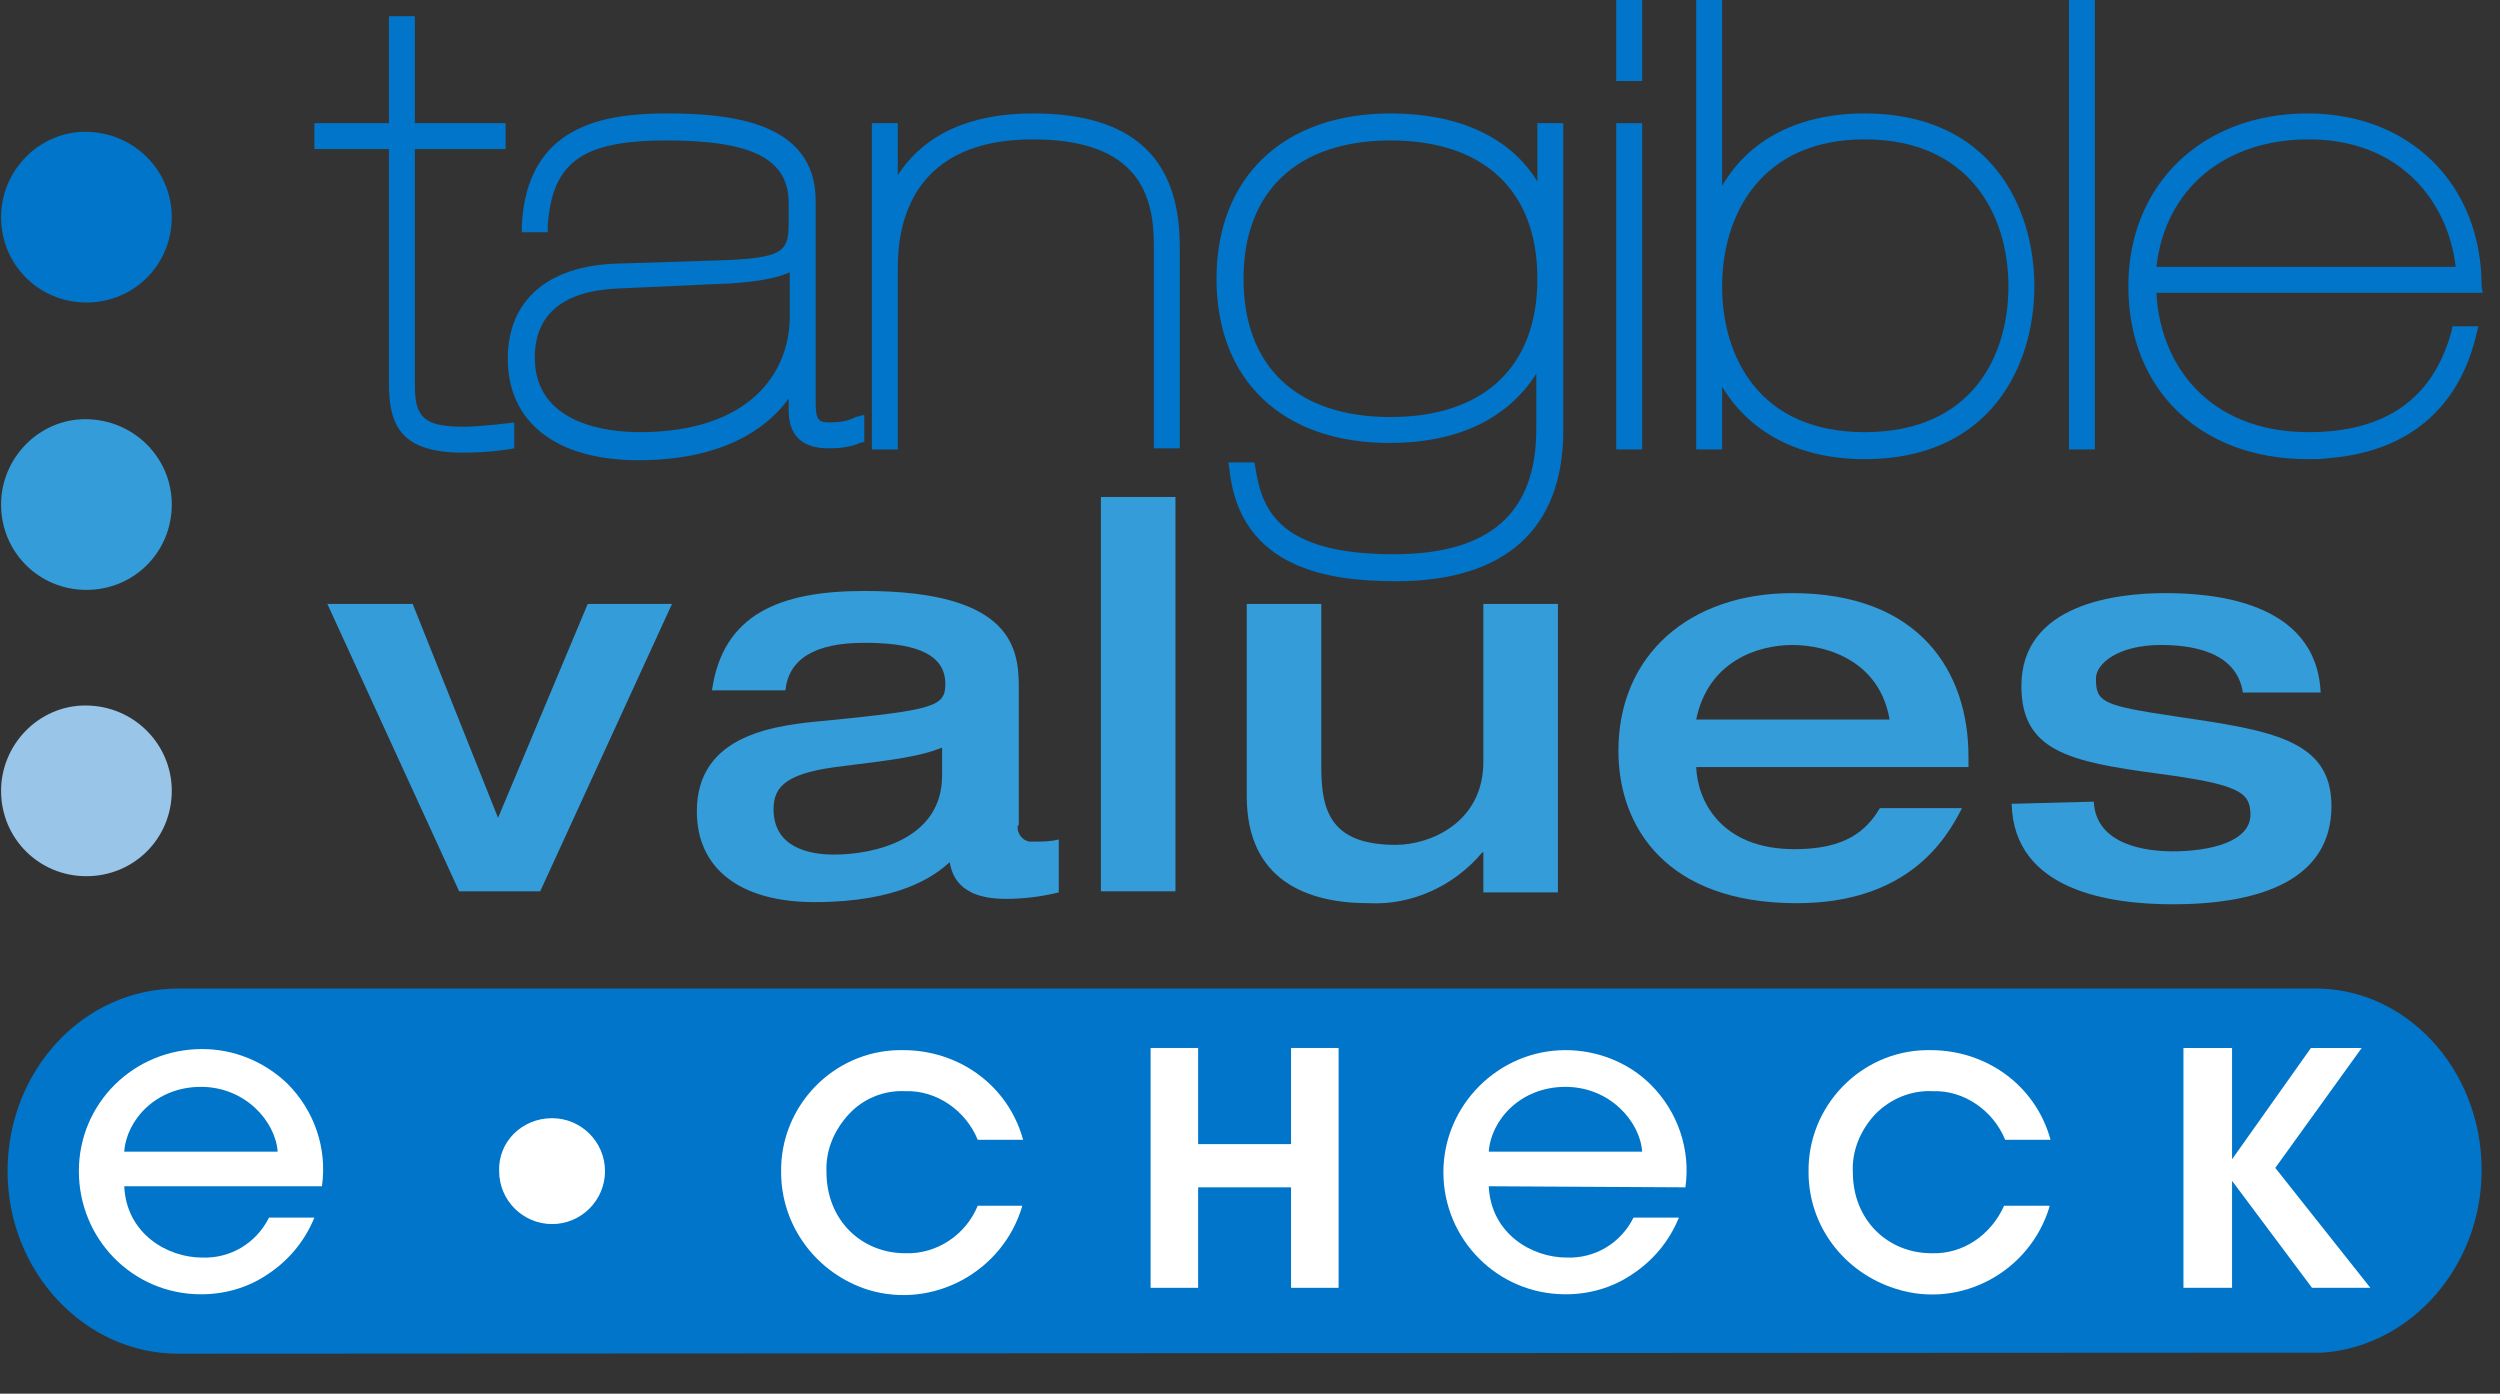 <?xml version="1.0" encoding="utf-8"?>
<!-- Generator: Adobe Illustrator 26.0.1, SVG Export Plug-In . SVG Version: 6.00 Build 0)  -->
<svg version="1.1" id="Layer_1" xmlns="http://www.w3.org/2000/svg" xmlns:xlink="http://www.w3.org/1999/xlink" x="0px" y="0px"
	 viewBox="0 0 231.4 129" style="enable-background:new 0 0 231.4 129;" xml:space="preserve">
<rect x="0" y="0" width="231.4" height="129" fill="#333333" stroke="none"/>
<style type="text/css">
	.st0{fill:#0075C9;}
	.st1{fill:#349CD9;}
	.st2{fill:#99C5E9;}
	.st3{fill:#FFFFFF;}
</style>
<path class="st0" d="M42.9,39.5c-3.8,0-4.5-1-4.5-3.9V13.8h8.4v-2.4h-8.4V1.5H36v9.9h-6.9v2.4H36v21.7c0,4,1.2,6.4,6.9,6.4
	c1.4,0,2.7-0.1,4.1-0.3l0.6-0.1v-2.4l-1.7,0.2C44.8,39.4,43.8,39.5,42.9,39.5z"/>
<path class="st0" d="M76.8,39.1c-1,0-1.3-0.2-1.3-1.8V18.6c0-7.3-7.8-8.1-13.8-8.1s-12.9,1.2-13.4,10.3v0.7h2.4v-0.6
	c0.4-5.9,3.2-7.9,11-7.9c7.9,0,11.3,1.7,11.3,5.8v1.6c0,2.8-0.2,3.5-6.4,3.7l-9.5,0.3c-6.4,0.2-10.1,3.4-10.1,8.8
	c0,5.9,4.5,9.4,12.1,9.4s11.8-2.8,13.9-5.7V38c0,1.6,0.6,3.5,3.7,3.5c1,0,2-0.1,2.9-0.5l0.4-0.1v-2.5l-0.8,0.2
	C78.5,39,77.6,39.1,76.8,39.1z M59.2,40c-2.9,0-9.7-0.7-9.7-6.9c0-4,2.6-6.2,7.8-6.4l8.8-0.4c3.5-0.1,5.7-0.5,7-1.1v4.1
	C73.1,34.5,69.4,40,59.2,40z"/>
<path class="st0" d="M95.6,10.5c-5.8,0-10,1.9-12.5,5.7v-4.8h-2.4v30.2h2.4V24.7c0-4.4,1.6-11.8,12.5-11.8c9.9,0,11.2,5.3,11.2,9.8
	v18.8h2.4V22.8C109.2,14.5,104.7,10.5,95.6,10.5z"/>
<path class="st0" d="M142.3,16.8c-2.5-4.1-7.3-6.3-13.6-6.3c-9.9,0-16.1,5.9-16.1,15.3s6.1,15.2,16,15.2c6.3,0,10.9-2.2,13.6-6.4
	v5.1c0,7.8-4.3,11.6-13.2,11.6c-10.6,0-12.2-4.1-12.8-8l-0.1-0.5h-2.4l0.1,0.7c1,9.2,9.3,10.3,15.4,10.3c10.1,0,15.5-4.8,15.5-14
	V11.4h-2.4V16.8z M128.7,38.6c-8.7,0-13.6-4.7-13.6-12.8s5-12.8,13.6-12.8s13.6,4.6,13.6,12.8S137.3,38.6,128.7,38.6z"/>
<rect x="149.6" class="st0" width="2.4" height="7.5"/>
<rect x="149.6" y="11.4" class="st0" width="2.4" height="30.2"/>
<path class="st0" d="M172.6,10.5c-6.1,0-10.7,2.4-13.2,6.7V0H157v41.6h2.4v-5.8c2.6,4.3,7.2,6.7,13.2,6.7c11.6,0,15.7-8.6,15.7-16
	S184.2,10.5,172.6,10.5z M172.6,40c-9.8,0-13.2-7-13.2-13.5s3.5-13.6,13.2-13.6s13.3,7,13.3,13.6S182.4,40,172.6,40L172.6,40z"/>
<rect x="191.5" class="st0" width="2.4" height="41.6"/>
<path class="st0" d="M229.7,26.5c0-9.4-6.6-16-16.1-16c-9.8,0-16.6,6.6-16.6,16c0,9.6,6.7,16,16.6,16c0.7,0,1.4,0,2-0.1
	c9.8-0.8,12.7-7.5,13.6-11.4l0.2-0.8H227l-0.1,0.5c-1.7,6.2-6.1,9.3-13.2,9.3c-9.4,0-13.8-6.4-14.1-12.9h30.2L229.7,26.5z
	 M199.6,24.7c0.8-7.2,6.3-11.8,14.1-11.8c8.5,0,12.9,5.8,13.6,11.8H199.6z"/>
<path class="st0" d="M15.9,20.1c0,4.4-3.5,7.9-7.9,7.9s-7.9-3.5-7.9-7.9c0-4.3,3.5-7.9,7.8-7.9C12.3,12.2,15.9,15.7,15.9,20.1"/>
<path class="st1" d="M15.9,46.7c0,4.4-3.5,7.9-7.9,7.9c-4.4,0-7.9-3.5-7.9-7.9c0-4.3,3.5-7.9,7.8-7.9C12.3,38.8,15.9,42.3,15.9,46.7
	"/>
<path class="st2" d="M15.9,73.2c0,4.4-3.5,7.9-7.9,7.9c-4.4,0-7.9-3.5-7.9-7.9c0-4.3,3.5-7.9,7.8-7.9C12.4,65.3,15.9,68.9,15.9,73.2
	"/>
<polygon class="st1" points="30.3,55.9 38.2,55.9 46.1,75.7 54.4,55.9 62.2,55.9 50,82.5 42.5,82.5 "/>
<path class="st1" d="M94.2,76.4c-0.1,0.7,0.4,1.4,1.1,1.5c0.1,0,0.3,0,0.4,0c0.8,0,1.5,0,2.3-0.2v4.9c-1.6,0.4-3.3,0.6-4.9,0.6
	c-4.5,0-5-2.4-5.2-3.4c-1.4,1.3-4.7,3.7-12.5,3.7c-6.9,0-10.9-3.1-10.9-8.4c0-7.3,7.6-8,12-8.4c10-1,11-1.3,11-3.4
	c0-3.1-3.5-3.8-7.5-3.8c-4.6,0-7,1.5-7.3,4.4h-6.8c1-7,6.2-9.2,14.1-9.2c13.9,0,14.3,5.5,14.3,9V76.4z M87.2,69.2
	c-2,0.8-4.2,1.1-9.1,1.7c-5.2,0.6-6.5,1.8-6.5,4c0,3.5,3.2,4.2,5.6,4.2c3.7,0,10-1.4,10-7.3L87.2,69.2z"/>
<rect x="101.9" y="46" class="st1" width="6.9" height="36.5"/>
<path class="st1" d="M115.4,55.9h6.9v15.2c0,4.1,1,7.1,6.9,7.1c3.1,0,8.1-2,8.1-7.7V55.9h6.9v26.7h-6.9v-3.7h-0.1
	c-2.6,3.1-6.5,4.9-10.5,4.7c-5.7,0-11.3-2.1-11.3-9.9L115.4,55.9z"/>
<path class="st1" d="M157,71c0.1,3,2.2,7.6,9.1,7.6c4.6,0,6.6-1.6,7.9-3.8h7.6c-1.5,3-5.1,8.8-15.3,8.8c-12,0-16.5-7-16.5-14.1
	c0-8.9,6.6-14.6,16.1-14.6c11.8,0,16.3,7.3,16.3,15.1v1L157,71z M174.9,66.6c-0.9-5.3-5.6-6.9-9-6.9c-3.2,0-7.8,1.5-8.9,6.9H174.9z"
	/>
<path class="st1" d="M193.8,74.2c0.2,4,4.8,4.6,7.3,4.6c3.5,0,7.2-0.9,7.2-3.4c0-2.1-1.1-2.8-8.6-3.8c-8.2-1.1-12.6-2.1-12.6-8.1
	c0-7.6,8.8-8.6,13.3-8.6c4.1,0,14,0.6,14.4,9.2h-7.2c-0.6-4-5.2-4.4-7.6-4.4c-3.9,0-6,1.7-6,3.1c0,2.2,0.6,2.5,7.3,3.5
	c8.8,1.3,14.5,2.1,14.5,8.3c0,6.8-6.5,9.1-14.7,9.1c-5.7,0-14.7-1.2-14.9-9.3L193.8,74.2z"/>
<g>
	<g id="Layer_1_00000045596968849064110190000001828765824489651895_">
		<path class="st0" d="M229.7,108.3c0,8.9-6.5,16.3-14.7,16.9c-0.2,0-196.5,0.1-198.5,0.1c-8.7,0-15.8-7.6-15.8-16.9
			s7-16.9,15.8-16.9H214C222.6,91.3,229.7,98.9,229.7,108.3z"/>
		<path class="st3" d="M25.7,106.6c-0.2-2.8-3-6-7.1-6c-4.2,0-6.9,3.1-7.1,6H25.7z M11.5,109.8c0.2,4.4,4,6.6,7.2,6.6
			c2.6,0.1,5-1.3,6.2-3.7h4.2c-0.9,2.2-2.4,4-4.4,5.3c-1.8,1.2-3.9,1.8-6.1,1.8c-6.3,0-11.3-5.1-11.3-11.4c0-6.3,5.1-11.3,11.4-11.3
			c2.9,0,5.7,1.1,7.9,3.2c2.5,2.5,3.7,6,3.2,9.5C29.8,109.8,11.5,109.8,11.5,109.8z"/>
		<path class="st3" d="M51.1,103.5c2.7,0,4.9,2.2,4.9,4.9c0,2.7-2.2,4.9-4.9,4.9c-2.7,0-4.9-2.2-4.9-4.9
			C46.1,105.7,48.3,103.5,51.1,103.5L51.1,103.5z"/>
		<path class="st3" d="M94.6,111.7c-1.8,6-8.2,9.5-14.2,7.7c-4.8-1.5-8.1-5.9-8.1-10.9c-0.1-6.1,4.8-11.2,10.9-11.3
			c0.1,0,0.3,0,0.4,0c5.1,0,9.7,3.2,11.1,8.3h-4.2c-1.1-2.7-3.8-4.6-6.7-4.5c-2-0.1-3.9,0.7-5.2,2.1c-1.4,1.5-2.2,3.4-2.1,5.4
			c0,4.4,3.2,7.5,7.3,7.5c2.9,0.1,5.6-1.7,6.7-4.4H94.6z"/>
		<polygon class="st3" points="106.5,119.2 106.5,97 110.9,97 110.9,105.9 119.5,105.9 119.5,97 123.9,97 123.9,119.2 119.5,119.2 
			119.5,109.9 110.9,109.9 110.9,119.2 		"/>
		<path class="st3" d="M152,106.6c-0.2-2.8-3-6-7.1-6c-4.2,0-6.9,3.1-7.1,6H152z M137.8,109.8c0.2,4.4,4,6.6,7.2,6.6
			c2.6,0.1,5-1.3,6.2-3.7h4.2c-0.9,2.2-2.4,4-4.4,5.3c-1.8,1.2-3.9,1.8-6.1,1.8c-6.3,0-11.3-5.1-11.3-11.3s5.1-11.3,11.3-11.3
			c2.9,0,5.8,1.1,7.9,3.2c2.5,2.5,3.7,6,3.2,9.5L137.8,109.8L137.8,109.8z"/>
		<path class="st3" d="M189.7,111.7c-1.8,6-8.2,9.5-14.2,7.6c-4.8-1.5-8.1-5.8-8.1-10.8c-0.1-6.1,4.8-11.2,10.9-11.3
			c0.1,0,0.3,0,0.4,0c5.1,0,9.7,3.2,11.1,8.3h-4.2c-1.1-2.7-3.8-4.6-6.7-4.5c-2-0.1-3.9,0.7-5.3,2.1c-1.4,1.5-2.2,3.4-2.1,5.4
			c0,4.4,3.2,7.5,7.3,7.5c2.9,0.1,5.5-1.7,6.7-4.4H189.7z"/>
		<polygon class="st3" points="202.1,97 206.6,97 206.6,107.3 213.9,97 218.6,97 210.6,108.1 219.4,119.2 214,119.2 206.6,109.3 
			206.6,119.2 202.1,119.2 		"/>
	</g>
</g>
</svg>
